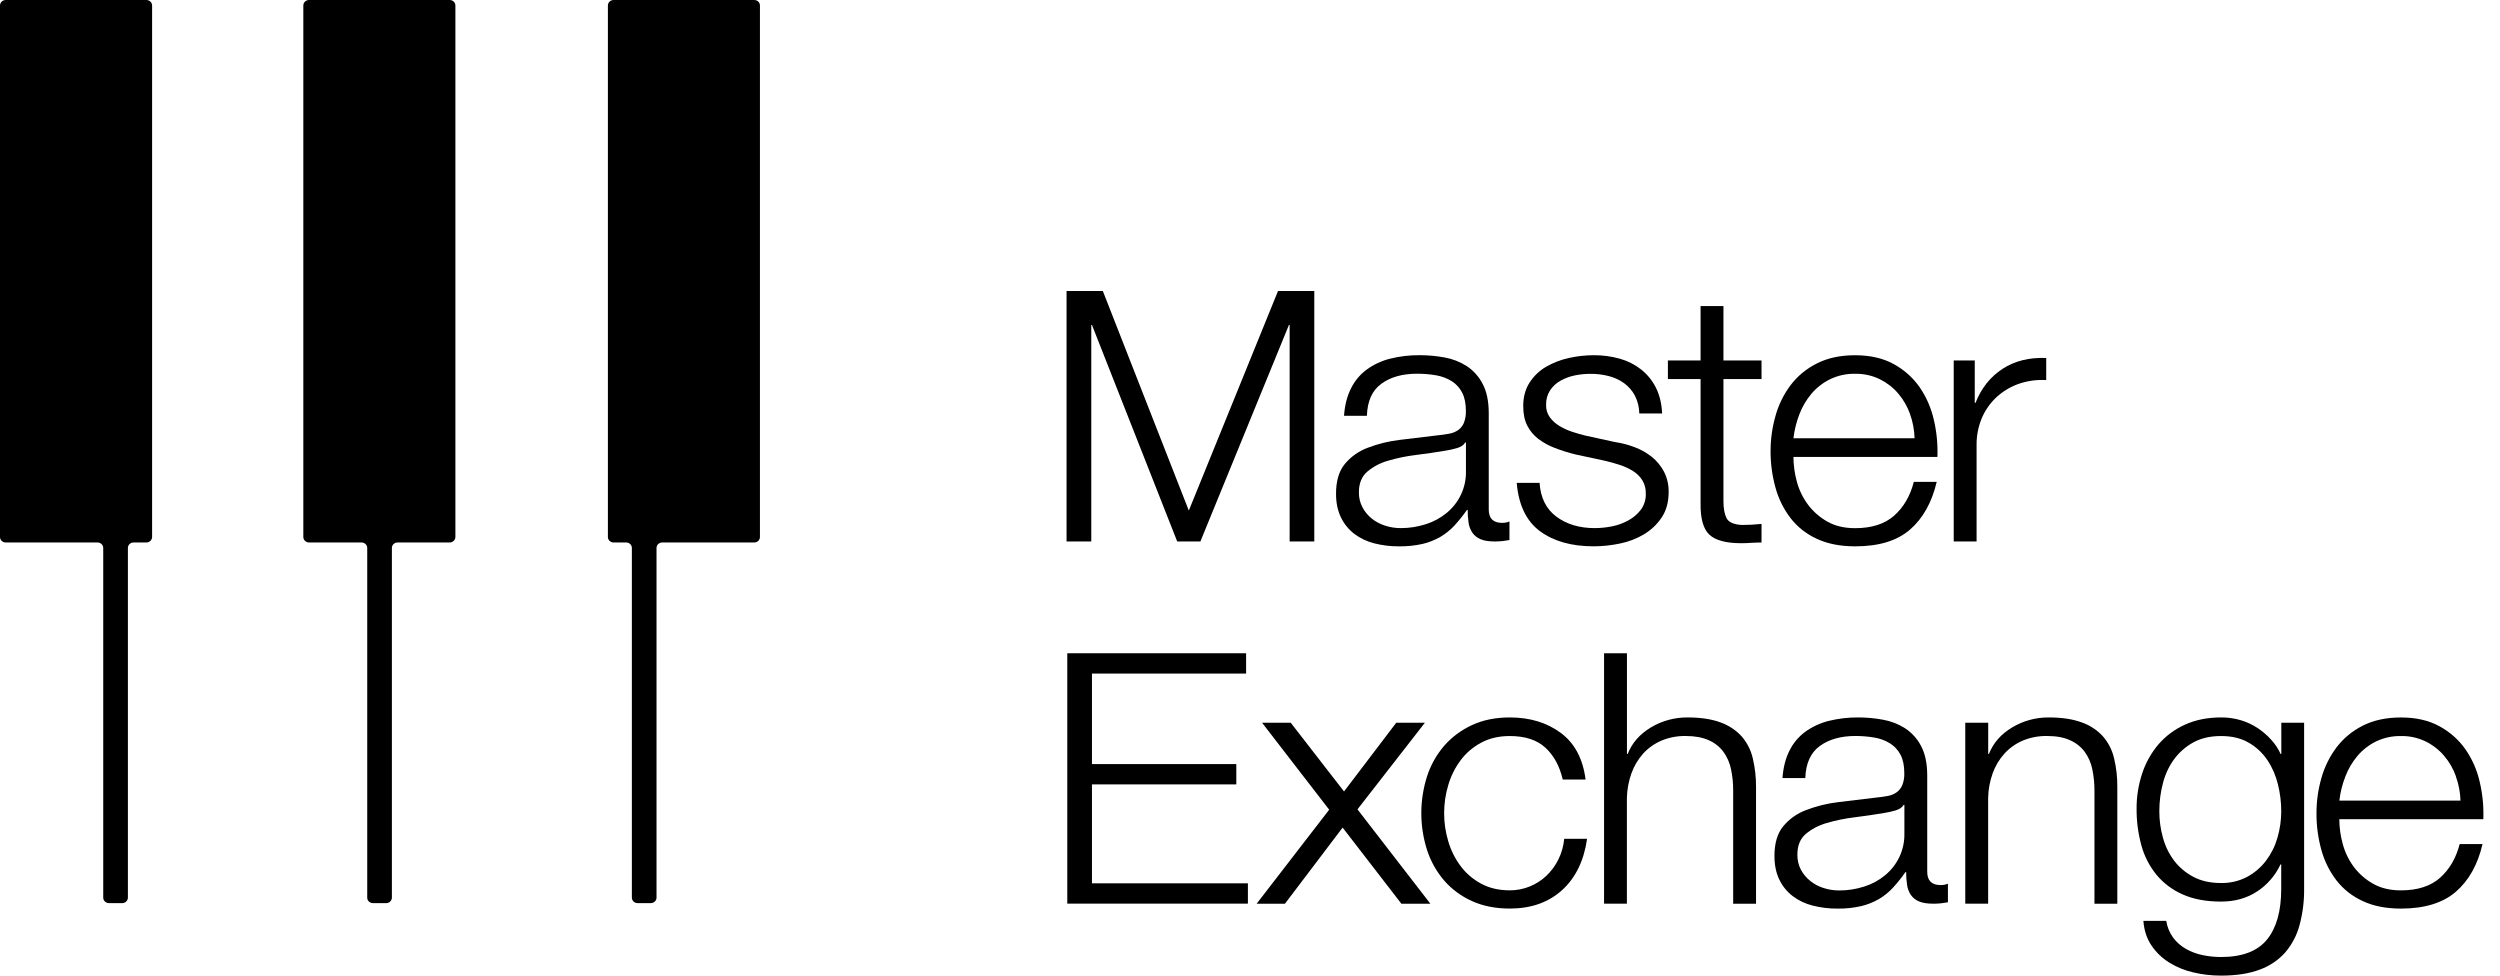 <svg width="82" height="32" viewBox="0 0 82 32" fill="none" xmlns="http://www.w3.org/2000/svg">
<g clip-path="url(#clip0_4090_4529)">
<path d="M36.173 9.545L38.993 16.747L41.919 9.545H43.109V17.759H42.3V10.661H42.276L39.373 17.759H38.612L35.817 10.661H35.794V17.759H34.983V9.545H36.173Z" fill="black"/>
<path d="M44.311 12.743C44.43 12.499 44.607 12.286 44.828 12.122C45.057 11.956 45.317 11.834 45.594 11.765C45.913 11.685 46.241 11.647 46.57 11.65C46.841 11.65 47.112 11.675 47.379 11.724C47.638 11.77 47.886 11.866 48.106 12.006C48.329 12.154 48.509 12.354 48.629 12.588C48.764 12.838 48.831 13.162 48.831 13.561V16.713C48.831 17.005 48.978 17.15 49.272 17.15C49.353 17.151 49.434 17.136 49.51 17.104V17.714C49.422 17.729 49.345 17.741 49.278 17.748C49.193 17.757 49.107 17.761 49.022 17.76C48.831 17.76 48.678 17.735 48.562 17.686C48.454 17.642 48.36 17.567 48.294 17.473C48.228 17.374 48.185 17.262 48.169 17.145C48.149 17.006 48.139 16.866 48.14 16.725H48.116C47.991 16.904 47.854 17.075 47.706 17.237C47.571 17.383 47.414 17.509 47.242 17.611C47.06 17.715 46.864 17.793 46.658 17.841C46.404 17.898 46.143 17.924 45.881 17.92C45.61 17.922 45.34 17.889 45.077 17.822C44.84 17.763 44.617 17.657 44.423 17.512C44.234 17.367 44.084 17.182 43.983 16.971C43.876 16.752 43.822 16.493 43.822 16.193C43.822 15.779 43.917 15.455 44.108 15.221C44.306 14.981 44.567 14.796 44.863 14.686C45.203 14.556 45.559 14.469 45.922 14.427C46.315 14.377 46.713 14.329 47.117 14.283C47.276 14.267 47.415 14.248 47.534 14.225C47.641 14.207 47.743 14.166 47.831 14.104C47.914 14.043 47.977 13.962 48.016 13.869C48.064 13.743 48.086 13.611 48.081 13.477C48.081 13.232 48.039 13.031 47.956 12.873C47.878 12.721 47.759 12.592 47.612 12.499C47.456 12.404 47.282 12.34 47.1 12.309C46.894 12.274 46.685 12.257 46.475 12.258C45.999 12.258 45.611 12.367 45.31 12.586C45.008 12.804 44.85 13.155 44.834 13.639H44.084C44.108 13.294 44.184 12.996 44.311 12.743ZM48.058 14.514C48.011 14.598 47.919 14.66 47.785 14.699C47.668 14.733 47.548 14.76 47.428 14.779C47.111 14.833 46.783 14.881 46.446 14.923C46.134 14.96 45.825 15.024 45.524 15.113C45.272 15.184 45.038 15.308 44.84 15.476C44.662 15.633 44.572 15.857 44.572 16.149C44.569 16.318 44.609 16.486 44.687 16.637C44.762 16.779 44.865 16.904 44.99 17.006C45.12 17.111 45.27 17.191 45.431 17.241C45.596 17.295 45.768 17.322 45.942 17.322C46.221 17.323 46.498 17.28 46.763 17.195C47.014 17.117 47.246 16.992 47.447 16.827C47.652 16.659 47.815 16.448 47.925 16.212C48.035 15.975 48.089 15.717 48.083 15.457V14.514H48.058Z" fill="black"/>
<path d="M53.626 12.979C53.542 12.819 53.422 12.68 53.275 12.572C53.124 12.462 52.952 12.382 52.77 12.336C52.572 12.285 52.367 12.26 52.163 12.262C51.993 12.262 51.823 12.279 51.657 12.313C51.492 12.346 51.333 12.404 51.187 12.486C51.048 12.563 50.93 12.672 50.843 12.802C50.751 12.947 50.706 13.114 50.712 13.284C50.707 13.429 50.751 13.572 50.837 13.691C50.922 13.804 51.029 13.9 51.152 13.973C51.282 14.052 51.422 14.115 51.568 14.163C51.718 14.212 51.857 14.252 51.985 14.284L52.984 14.502C53.202 14.534 53.416 14.59 53.62 14.669C53.823 14.745 54.012 14.852 54.179 14.985C54.344 15.119 54.48 15.283 54.578 15.469C54.685 15.68 54.738 15.913 54.731 16.148C54.731 16.47 54.656 16.744 54.505 16.97C54.358 17.193 54.16 17.382 53.928 17.522C53.685 17.668 53.417 17.771 53.137 17.827C52.852 17.888 52.56 17.919 52.268 17.919C51.547 17.919 50.962 17.754 50.514 17.425C50.066 17.095 49.81 16.566 49.748 15.837H50.498C50.53 16.328 50.715 16.698 51.052 16.948C51.389 17.197 51.807 17.322 52.307 17.322C52.497 17.321 52.686 17.302 52.872 17.265C53.062 17.227 53.244 17.161 53.412 17.068C53.573 16.981 53.713 16.861 53.822 16.717C53.932 16.564 53.989 16.381 53.982 16.195C53.988 16.039 53.948 15.885 53.867 15.75C53.791 15.63 53.687 15.528 53.564 15.451C53.429 15.367 53.283 15.299 53.13 15.25C52.967 15.196 52.803 15.15 52.636 15.112L51.673 14.905C51.442 14.848 51.216 14.777 50.995 14.692C50.8 14.618 50.618 14.517 50.453 14.393C50.301 14.276 50.178 14.127 50.093 13.958C50.005 13.786 49.962 13.573 49.962 13.32C49.962 13.021 50.031 12.764 50.17 12.549C50.306 12.337 50.491 12.159 50.711 12.03C50.942 11.897 51.193 11.8 51.455 11.743C51.722 11.682 51.995 11.652 52.27 11.651C52.561 11.649 52.852 11.687 53.132 11.766C53.389 11.838 53.627 11.959 53.834 12.123C54.038 12.286 54.202 12.49 54.316 12.721C54.435 12.959 54.502 13.239 54.518 13.561H53.769C53.766 13.359 53.717 13.16 53.626 12.979Z" fill="black"/>
<path d="M57.778 11.823V12.433H56.529V16.436C56.529 16.674 56.562 16.86 56.63 16.994C56.697 17.129 56.865 17.203 57.135 17.219C57.35 17.219 57.564 17.207 57.778 17.184V17.794C57.666 17.794 57.555 17.798 57.444 17.805C57.333 17.813 57.222 17.817 57.111 17.817C56.612 17.817 56.263 17.723 56.065 17.535C55.866 17.347 55.771 17 55.779 16.494V12.433H54.707V11.823H55.779V10.039H56.529V11.823H57.778Z" fill="black"/>
<path d="M58.937 15.798C59.008 16.068 59.132 16.323 59.3 16.55C59.468 16.775 59.683 16.964 59.931 17.105C60.184 17.251 60.49 17.324 60.847 17.324C61.394 17.324 61.822 17.186 62.132 16.91C62.441 16.634 62.655 16.266 62.774 15.805H63.524C63.365 16.48 63.073 17.002 62.649 17.37C62.225 17.738 61.624 17.921 60.847 17.92C60.362 17.92 59.943 17.837 59.592 17.673C59.252 17.518 58.956 17.285 58.73 16.994C58.501 16.694 58.334 16.355 58.236 15.995C58.127 15.603 58.073 15.198 58.075 14.792C58.075 14.404 58.129 14.017 58.236 13.642C58.336 13.28 58.503 12.939 58.73 12.635C58.956 12.336 59.251 12.092 59.592 11.922C59.944 11.742 60.363 11.651 60.847 11.652C61.338 11.652 61.759 11.747 62.108 11.939C62.448 12.123 62.739 12.381 62.959 12.693C63.183 13.018 63.342 13.381 63.428 13.763C63.523 14.164 63.563 14.576 63.547 14.988H58.825C58.826 15.261 58.864 15.534 58.937 15.798ZM62.651 13.583C62.564 13.338 62.434 13.11 62.264 12.91C62.098 12.714 61.891 12.553 61.658 12.438C61.407 12.316 61.129 12.255 60.849 12.26C60.564 12.254 60.282 12.316 60.028 12.438C59.794 12.553 59.586 12.714 59.419 12.91C59.248 13.113 59.113 13.342 59.02 13.588C58.922 13.842 58.856 14.107 58.825 14.376H62.798C62.791 14.106 62.741 13.838 62.649 13.583H62.651Z" fill="black"/>
<path d="M64.772 11.823V13.215H64.796C64.987 12.732 65.282 12.36 65.682 12.099C66.083 11.838 66.561 11.719 67.116 11.742V12.467C66.8 12.448 66.484 12.493 66.188 12.599C65.919 12.698 65.674 12.849 65.468 13.043C65.264 13.238 65.104 13.471 64.998 13.728C64.885 14.004 64.828 14.299 64.832 14.597V17.76H64.082V11.823H64.772Z" fill="black"/>
<path d="M40.872 21.427V22.093H35.816V25.062H40.551V25.728H35.816V28.973H40.931V29.639H35.007V21.427H40.872Z" fill="black"/>
<path d="M41.395 23.705H42.335L44.084 25.96L45.797 23.705H46.737L44.525 26.547L46.916 29.642H45.965L44.038 27.145L42.146 29.642H41.218L43.597 26.558L41.395 23.705Z" fill="black"/>
<path d="M50.687 24.522C50.409 24.268 50.02 24.142 49.521 24.142C49.163 24.142 48.85 24.215 48.581 24.361C48.316 24.502 48.086 24.698 47.909 24.936C47.726 25.181 47.589 25.456 47.504 25.747C47.322 26.351 47.322 26.994 47.504 27.598C47.589 27.889 47.726 28.164 47.909 28.409C48.086 28.646 48.316 28.843 48.581 28.984C48.85 29.13 49.164 29.203 49.521 29.203C49.745 29.204 49.968 29.161 50.175 29.076C50.379 28.994 50.564 28.875 50.722 28.725C50.884 28.571 51.017 28.39 51.115 28.19C51.22 27.977 51.285 27.747 51.306 27.512H52.056C51.953 28.233 51.68 28.794 51.235 29.197C50.79 29.6 50.219 29.801 49.522 29.801C49.054 29.801 48.639 29.718 48.278 29.554C47.928 29.396 47.617 29.167 47.368 28.881C47.117 28.587 46.927 28.249 46.809 27.886C46.556 27.095 46.556 26.249 46.809 25.458C46.927 25.094 47.117 24.756 47.368 24.463C47.618 24.177 47.928 23.946 48.277 23.785C48.638 23.616 49.053 23.532 49.521 23.532C50.179 23.532 50.736 23.701 51.192 24.038C51.648 24.375 51.92 24.886 52.007 25.568H51.258C51.154 25.124 50.964 24.775 50.687 24.522Z" fill="black"/>
<path d="M53.364 21.427V24.729H53.388C53.531 24.368 53.784 24.079 54.149 23.86C54.509 23.643 54.926 23.529 55.351 23.532C55.779 23.532 56.138 23.586 56.427 23.693C56.694 23.787 56.933 23.943 57.122 24.148C57.302 24.356 57.429 24.602 57.49 24.867C57.565 25.18 57.601 25.5 57.598 25.822V29.642H56.848V25.937C56.85 25.699 56.826 25.462 56.777 25.229C56.736 25.024 56.651 24.83 56.528 24.659C56.404 24.494 56.239 24.363 56.047 24.279C55.844 24.187 55.592 24.141 55.291 24.141C55.014 24.136 54.74 24.189 54.487 24.296C54.259 24.395 54.056 24.54 53.892 24.722C53.724 24.911 53.595 25.13 53.511 25.366C53.418 25.627 53.368 25.901 53.362 26.177V29.64H52.613V21.427H53.364Z" fill="black"/>
<path d="M58.693 24.625C58.812 24.381 58.989 24.168 59.21 24.004C59.439 23.838 59.699 23.717 59.976 23.647C60.294 23.568 60.622 23.529 60.951 23.532C61.223 23.532 61.494 23.557 61.76 23.606C62.02 23.652 62.267 23.748 62.488 23.888C62.711 24.036 62.891 24.236 63.011 24.469C63.146 24.719 63.213 25.043 63.213 25.441V28.594C63.213 28.885 63.36 29.031 63.654 29.031C63.735 29.032 63.817 29.016 63.892 28.985V29.595C63.804 29.61 63.727 29.622 63.66 29.629C63.575 29.638 63.489 29.642 63.404 29.641C63.213 29.641 63.06 29.616 62.944 29.567C62.836 29.522 62.743 29.448 62.676 29.354C62.61 29.255 62.568 29.143 62.552 29.026C62.531 28.887 62.521 28.747 62.522 28.606H62.498C62.373 28.785 62.236 28.956 62.088 29.118C61.953 29.264 61.797 29.39 61.624 29.492C61.442 29.596 61.246 29.674 61.041 29.722C60.785 29.78 60.524 29.807 60.261 29.802C59.99 29.804 59.72 29.771 59.458 29.704C59.22 29.645 58.997 29.54 58.803 29.394C58.614 29.25 58.464 29.064 58.363 28.853C58.256 28.634 58.202 28.375 58.202 28.076C58.202 27.661 58.297 27.337 58.488 27.104C58.686 26.864 58.947 26.679 59.243 26.569C59.583 26.439 59.939 26.352 60.302 26.309C60.695 26.26 61.093 26.212 61.498 26.165C61.656 26.15 61.795 26.131 61.914 26.108C62.021 26.09 62.123 26.049 62.211 25.987C62.294 25.926 62.357 25.844 62.396 25.751C62.444 25.626 62.466 25.493 62.461 25.36C62.461 25.115 62.42 24.913 62.337 24.756C62.258 24.604 62.139 24.475 61.992 24.382C61.836 24.287 61.662 24.222 61.48 24.192C61.274 24.157 61.065 24.14 60.856 24.14C60.38 24.14 59.992 24.25 59.69 24.468C59.389 24.687 59.23 25.038 59.214 25.521H58.465C58.49 25.177 58.566 24.878 58.693 24.625ZM62.44 26.399C62.393 26.483 62.301 26.545 62.167 26.584C62.05 26.618 61.93 26.645 61.81 26.664C61.492 26.718 61.165 26.766 60.828 26.808C60.516 26.845 60.207 26.909 59.906 26.998C59.654 27.069 59.42 27.193 59.222 27.36C59.043 27.518 58.954 27.742 58.954 28.033C58.951 28.203 58.989 28.37 59.067 28.522C59.142 28.663 59.245 28.788 59.371 28.89C59.5 28.996 59.65 29.076 59.81 29.126C59.975 29.18 60.148 29.207 60.322 29.207C60.601 29.208 60.878 29.165 61.143 29.08C61.394 29.002 61.626 28.877 61.827 28.712C62.031 28.544 62.195 28.334 62.305 28.097C62.415 27.86 62.469 27.602 62.464 27.342V26.399H62.44Z" fill="black"/>
<path d="M65.213 23.705V24.729H65.237C65.379 24.368 65.633 24.078 65.998 23.86C66.358 23.643 66.775 23.529 67.2 23.532C67.628 23.532 67.987 23.586 68.276 23.693C68.544 23.786 68.783 23.942 68.972 24.148C69.153 24.355 69.279 24.602 69.341 24.867C69.416 25.18 69.452 25.5 69.448 25.822V29.642H68.698V25.937C68.7 25.699 68.676 25.462 68.627 25.229C68.586 25.024 68.501 24.83 68.377 24.658C68.254 24.494 68.088 24.363 67.896 24.279C67.694 24.186 67.442 24.14 67.141 24.141C66.864 24.136 66.59 24.189 66.337 24.296C66.109 24.395 65.906 24.54 65.742 24.722C65.573 24.911 65.443 25.13 65.359 25.366C65.266 25.627 65.216 25.901 65.211 26.177V29.64H64.461V23.705H65.213Z" fill="black"/>
<path d="M75.425 30.343C75.339 30.672 75.178 30.979 74.955 31.241C74.729 31.494 74.441 31.688 74.117 31.804C73.772 31.935 73.35 32 72.85 32C72.545 32.001 72.242 31.966 71.945 31.896C71.665 31.833 71.398 31.724 71.154 31.574C70.922 31.43 70.723 31.24 70.571 31.016C70.417 30.79 70.327 30.52 70.303 30.205H71.053C71.084 30.406 71.163 30.598 71.285 30.763C71.397 30.91 71.538 31.033 71.701 31.125C71.87 31.22 72.052 31.288 72.243 31.327C72.442 31.369 72.645 31.39 72.849 31.39C73.547 31.39 74.05 31.198 74.36 30.815C74.67 30.431 74.824 29.879 74.824 29.158V28.353H74.8C74.635 28.711 74.37 29.018 74.035 29.239C73.698 29.461 73.303 29.572 72.851 29.572C72.359 29.572 71.939 29.493 71.59 29.336C71.253 29.189 70.957 28.966 70.727 28.686C70.495 28.398 70.327 28.067 70.233 27.714C70.129 27.325 70.077 26.925 70.08 26.523C70.078 26.131 70.14 25.74 70.264 25.367C70.379 25.018 70.56 24.694 70.8 24.412C71.037 24.138 71.334 23.918 71.669 23.768C72.014 23.611 72.408 23.532 72.852 23.532C73.072 23.53 73.291 23.561 73.501 23.624C73.697 23.683 73.884 23.77 74.054 23.883C74.219 23.993 74.369 24.122 74.5 24.269C74.625 24.406 74.728 24.561 74.803 24.729H74.827V23.705H75.575V29.158C75.579 29.558 75.529 29.956 75.425 30.343ZM73.706 28.761C73.949 28.63 74.16 28.449 74.325 28.232C74.496 28.005 74.623 27.75 74.7 27.479C74.783 27.194 74.825 26.9 74.825 26.604C74.824 26.309 74.788 26.016 74.717 25.73C74.65 25.448 74.534 25.179 74.373 24.936C74.217 24.701 74.007 24.504 73.76 24.361C73.51 24.215 73.207 24.142 72.85 24.142C72.494 24.142 72.188 24.213 71.934 24.355C71.684 24.494 71.469 24.684 71.303 24.913C71.133 25.151 71.01 25.419 70.941 25.701C70.864 25.996 70.826 26.3 70.826 26.604C70.825 26.899 70.865 27.194 70.945 27.479C71.018 27.75 71.143 28.005 71.313 28.232C71.481 28.451 71.696 28.632 71.944 28.761C72.198 28.896 72.499 28.963 72.848 28.963C73.147 28.969 73.443 28.9 73.706 28.761Z" fill="black"/>
<path d="M76.842 27.68C76.913 27.951 77.036 28.206 77.204 28.433C77.373 28.657 77.587 28.846 77.834 28.985C78.088 29.131 78.393 29.204 78.75 29.204C79.297 29.204 79.725 29.066 80.035 28.79C80.344 28.514 80.559 28.146 80.677 27.686H81.427C81.269 28.361 80.977 28.882 80.552 29.249C80.127 29.617 79.527 29.801 78.753 29.802C78.268 29.802 77.849 29.72 77.497 29.555C77.157 29.4 76.861 29.167 76.635 28.876C76.406 28.576 76.239 28.237 76.141 27.877C76.032 27.485 75.978 27.08 75.981 26.674C75.98 26.285 76.034 25.898 76.141 25.524C76.241 25.162 76.409 24.821 76.635 24.517C76.862 24.218 77.157 23.974 77.497 23.803C77.85 23.623 78.269 23.533 78.753 23.533C79.244 23.533 79.665 23.629 80.013 23.821C80.354 24.005 80.645 24.263 80.864 24.574C81.089 24.899 81.248 25.262 81.334 25.644C81.429 26.046 81.469 26.458 81.453 26.87H76.729C76.731 27.143 76.768 27.415 76.842 27.68ZM80.555 25.465C80.469 25.22 80.338 24.992 80.168 24.792C80.002 24.596 79.796 24.436 79.562 24.32C79.311 24.199 79.034 24.137 78.753 24.142C78.469 24.137 78.187 24.198 77.932 24.32C77.698 24.436 77.492 24.596 77.326 24.792C77.154 24.995 77.02 25.225 76.927 25.471C76.828 25.725 76.762 25.989 76.731 26.259H80.704C80.696 25.988 80.645 25.721 80.552 25.465H80.555Z" fill="black"/>
<path d="M2.076 3.80164e-07H0.186C0.137 3.80164e-07 0.09 0.019 0.055 0.053C0.02 0.087 0 0.132 0 0.18L0 17.613C0 17.661 0.02 17.706 0.055 17.74C0.09 17.774 0.137 17.793 0.186 17.793H3.199C3.249 17.793 3.296 17.812 3.331 17.846C3.366 17.88 3.386 17.925 3.386 17.973V29.442C3.386 29.49 3.406 29.535 3.441 29.569C3.475 29.603 3.523 29.622 3.572 29.622H4.008C4.058 29.622 4.105 29.603 4.14 29.569C4.175 29.535 4.195 29.49 4.195 29.442V17.973C4.195 17.925 4.214 17.88 4.249 17.846C4.284 17.812 4.332 17.793 4.381 17.793H4.802C4.851 17.793 4.899 17.774 4.934 17.74C4.969 17.706 4.988 17.661 4.989 17.613V0.18C4.989 0.157 4.984 0.133 4.974 0.111C4.965 0.089 4.951 0.069 4.934 0.053C4.916 0.036 4.896 0.023 4.873 0.014C4.851 0.005 4.826 -4.83053e-05 4.802 3.80164e-07H2.076Z" fill="black"/>
<path d="M12.046 0H10.136C10.086 0 10.039 0.019 10.004 0.053C9.969 0.087 9.949 0.132 9.949 0.18V17.613C9.949 17.661 9.969 17.706 10.004 17.74C10.039 17.774 10.086 17.793 10.136 17.793H11.858C11.908 17.793 11.955 17.812 11.99 17.846C12.025 17.88 12.045 17.925 12.045 17.973V29.442C12.045 29.49 12.065 29.535 12.099 29.569C12.134 29.603 12.182 29.622 12.231 29.622H12.668C12.717 29.622 12.764 29.603 12.799 29.569C12.834 29.535 12.854 29.49 12.854 29.442V17.973C12.854 17.925 12.873 17.88 12.908 17.846C12.943 17.812 12.991 17.793 13.04 17.793H14.75C14.8 17.793 14.847 17.774 14.882 17.74C14.917 17.706 14.937 17.661 14.937 17.613V0.18C14.937 0.133 14.917 0.087 14.882 0.053C14.848 0.019 14.8 0 14.751 0L12.046 0Z" fill="black"/>
<path d="M24.926 0.18C24.926 0.157 24.922 0.133 24.912 0.111C24.903 0.089 24.889 0.07 24.872 0.053C24.855 0.036 24.834 0.023 24.811 0.014C24.789 0.005 24.765 -5.00877e-08 24.74 0L20.125 0C20.075 9.80638e-05 20.028 0.019 19.993 0.053C19.958 0.087 19.939 0.133 19.939 0.18V17.613C19.939 17.661 19.958 17.706 19.993 17.74C20.028 17.774 20.075 17.793 20.125 17.793H20.539C20.563 17.793 20.587 17.798 20.61 17.807C20.633 17.816 20.653 17.829 20.671 17.846C20.688 17.863 20.701 17.882 20.711 17.904C20.72 17.926 20.725 17.95 20.725 17.973V29.442C20.725 29.49 20.745 29.535 20.78 29.569C20.815 29.603 20.862 29.622 20.911 29.622H21.348C21.397 29.622 21.444 29.603 21.479 29.569C21.514 29.535 21.534 29.49 21.534 29.442V17.973C21.534 17.925 21.553 17.88 21.588 17.846C21.623 17.812 21.671 17.793 21.72 17.793H24.74C24.79 17.793 24.837 17.774 24.872 17.74C24.907 17.706 24.926 17.661 24.926 17.613V0.18Z" fill="black"/>
</g>
<defs>
<clipPath id="clip0_4090_4529">
<rect width="81.454" height="32" fill="white"/>
</clipPath>
</defs>
</svg>

